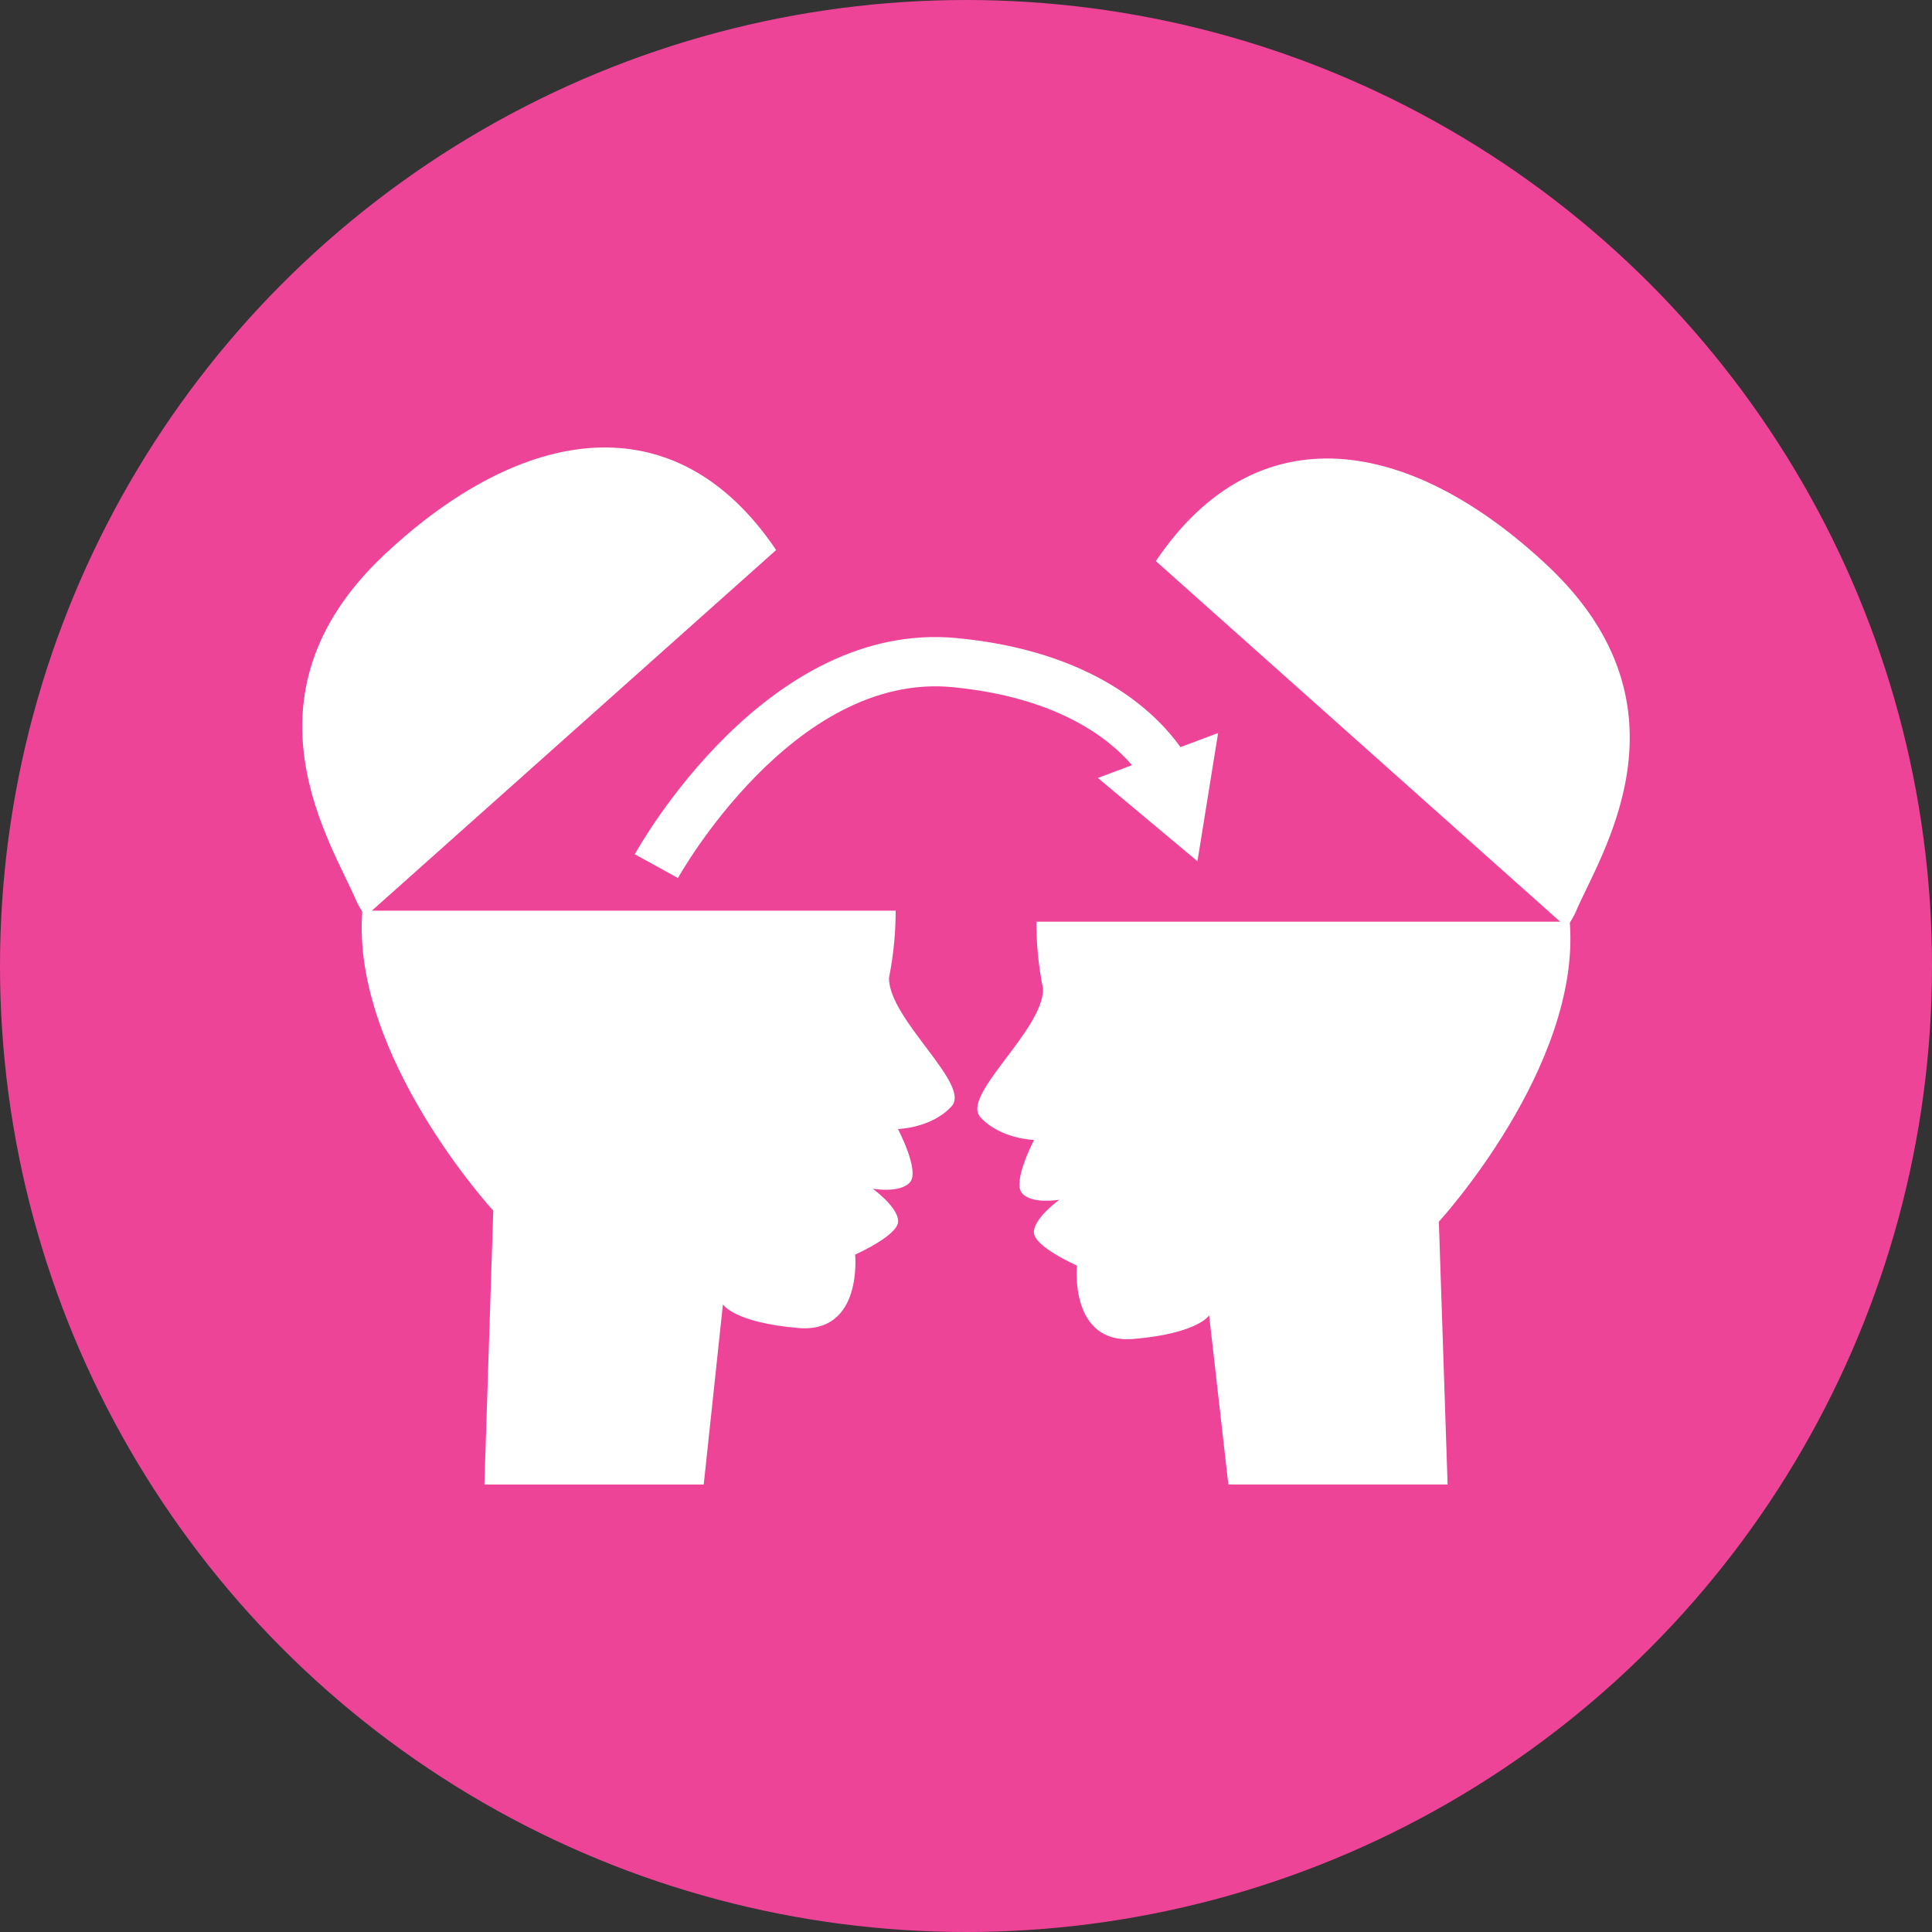 <?xml version="1.0" encoding="utf-8"?>
<!-- Generator: Adobe Illustrator 15.0.0, SVG Export Plug-In . SVG Version: 6.00 Build 0)  -->
<!DOCTYPE svg PUBLIC "-//W3C//DTD SVG 1.1//EN" "http://www.w3.org/Graphics/SVG/1.1/DTD/svg11.dtd">
<svg version="1.1" id="Layer_1" xmlns="http://www.w3.org/2000/svg" xmlns:xlink="http://www.w3.org/1999/xlink" x="0px" y="0px"
	 width="90.71px" height="90.71px" viewBox="0 0 90.71 90.71" enable-background="new 0 0 90.71 90.71" xml:space="preserve">
<rect x="0" y="0" width="90.71" height="90.71" fill="#333333" stroke="none"/>
<g>
	<circle fill="#EE4498" cx="45.355" cy="45.355" r="45.355"/>
	<g>
		<g>
			<path fill="#FFFFFF" d="M42.054,42.757H17.46l18.981-16.932c-4.761-7.063-11.972-5.807-18.38,0.205
				c-7.152,6.707-2.408,13.671-1.315,16.306c0.077,0.161,0.173,0.315,0.263,0.471c-0.506,6.788,6.15,14.034,6.15,14.034
				l-0.416,12.86h10.298l0.901-8.458c0,0,0.509,0.854,3.542,1.109c3.035,0.256,2.666-3.448,2.666-3.448s2.019-0.892,2.019-1.562
				c0-0.668-1.194-1.531-1.194-1.531s1.289,0.234,1.754-0.307c0.461-0.539-0.569-2.494-0.569-2.494s1.585-0.041,2.519-1.068
				c0.934-1.023-2.941-4.064-2.941-6.023C41.964,44.793,42.049,43.749,42.054,42.757z"/>
			<path fill="#FFFFFF" d="M72.646,26.546c-6.406-6.008-13.616-7.268-18.378-0.202l18.983,16.93H48.658
				c0.004,0.995,0.088,2.04,0.316,3.161c0,1.961-3.876,4.994-2.942,6.021c0.938,1.027,2.519,1.066,2.519,1.066
				s-1.029,1.959-0.568,2.498c0.462,0.539,1.755,0.309,1.755,0.309s-1.197,0.86-1.197,1.53s2.021,1.56,2.021,1.56
				s-0.368,3.705,2.662,3.446c3.033-0.257,3.546-1.108,3.546-1.108l0.902,7.941h10.295L67.556,57.36c0,0,6.653-7.248,6.15-14.033
				c0.09-0.156,0.184-0.311,0.26-0.473C75.061,40.222,79.8,33.254,72.646,26.546z"/>
			<path fill="#FFFFFF" d="M29.803,40.108l2.028,1.117c0.052-0.098,5.416-9.679,12.881-8.963c4.896,0.471,7.326,2.373,8.438,3.662
				l-1.604,0.602l4.676,3.91l0.97-6.02l-1.768,0.662c-1.188-1.66-4.123-4.51-10.494-5.119
				C35.994,29.106,30.053,39.663,29.803,40.108z"/>
		</g>
	</g>
</g>
</svg>
